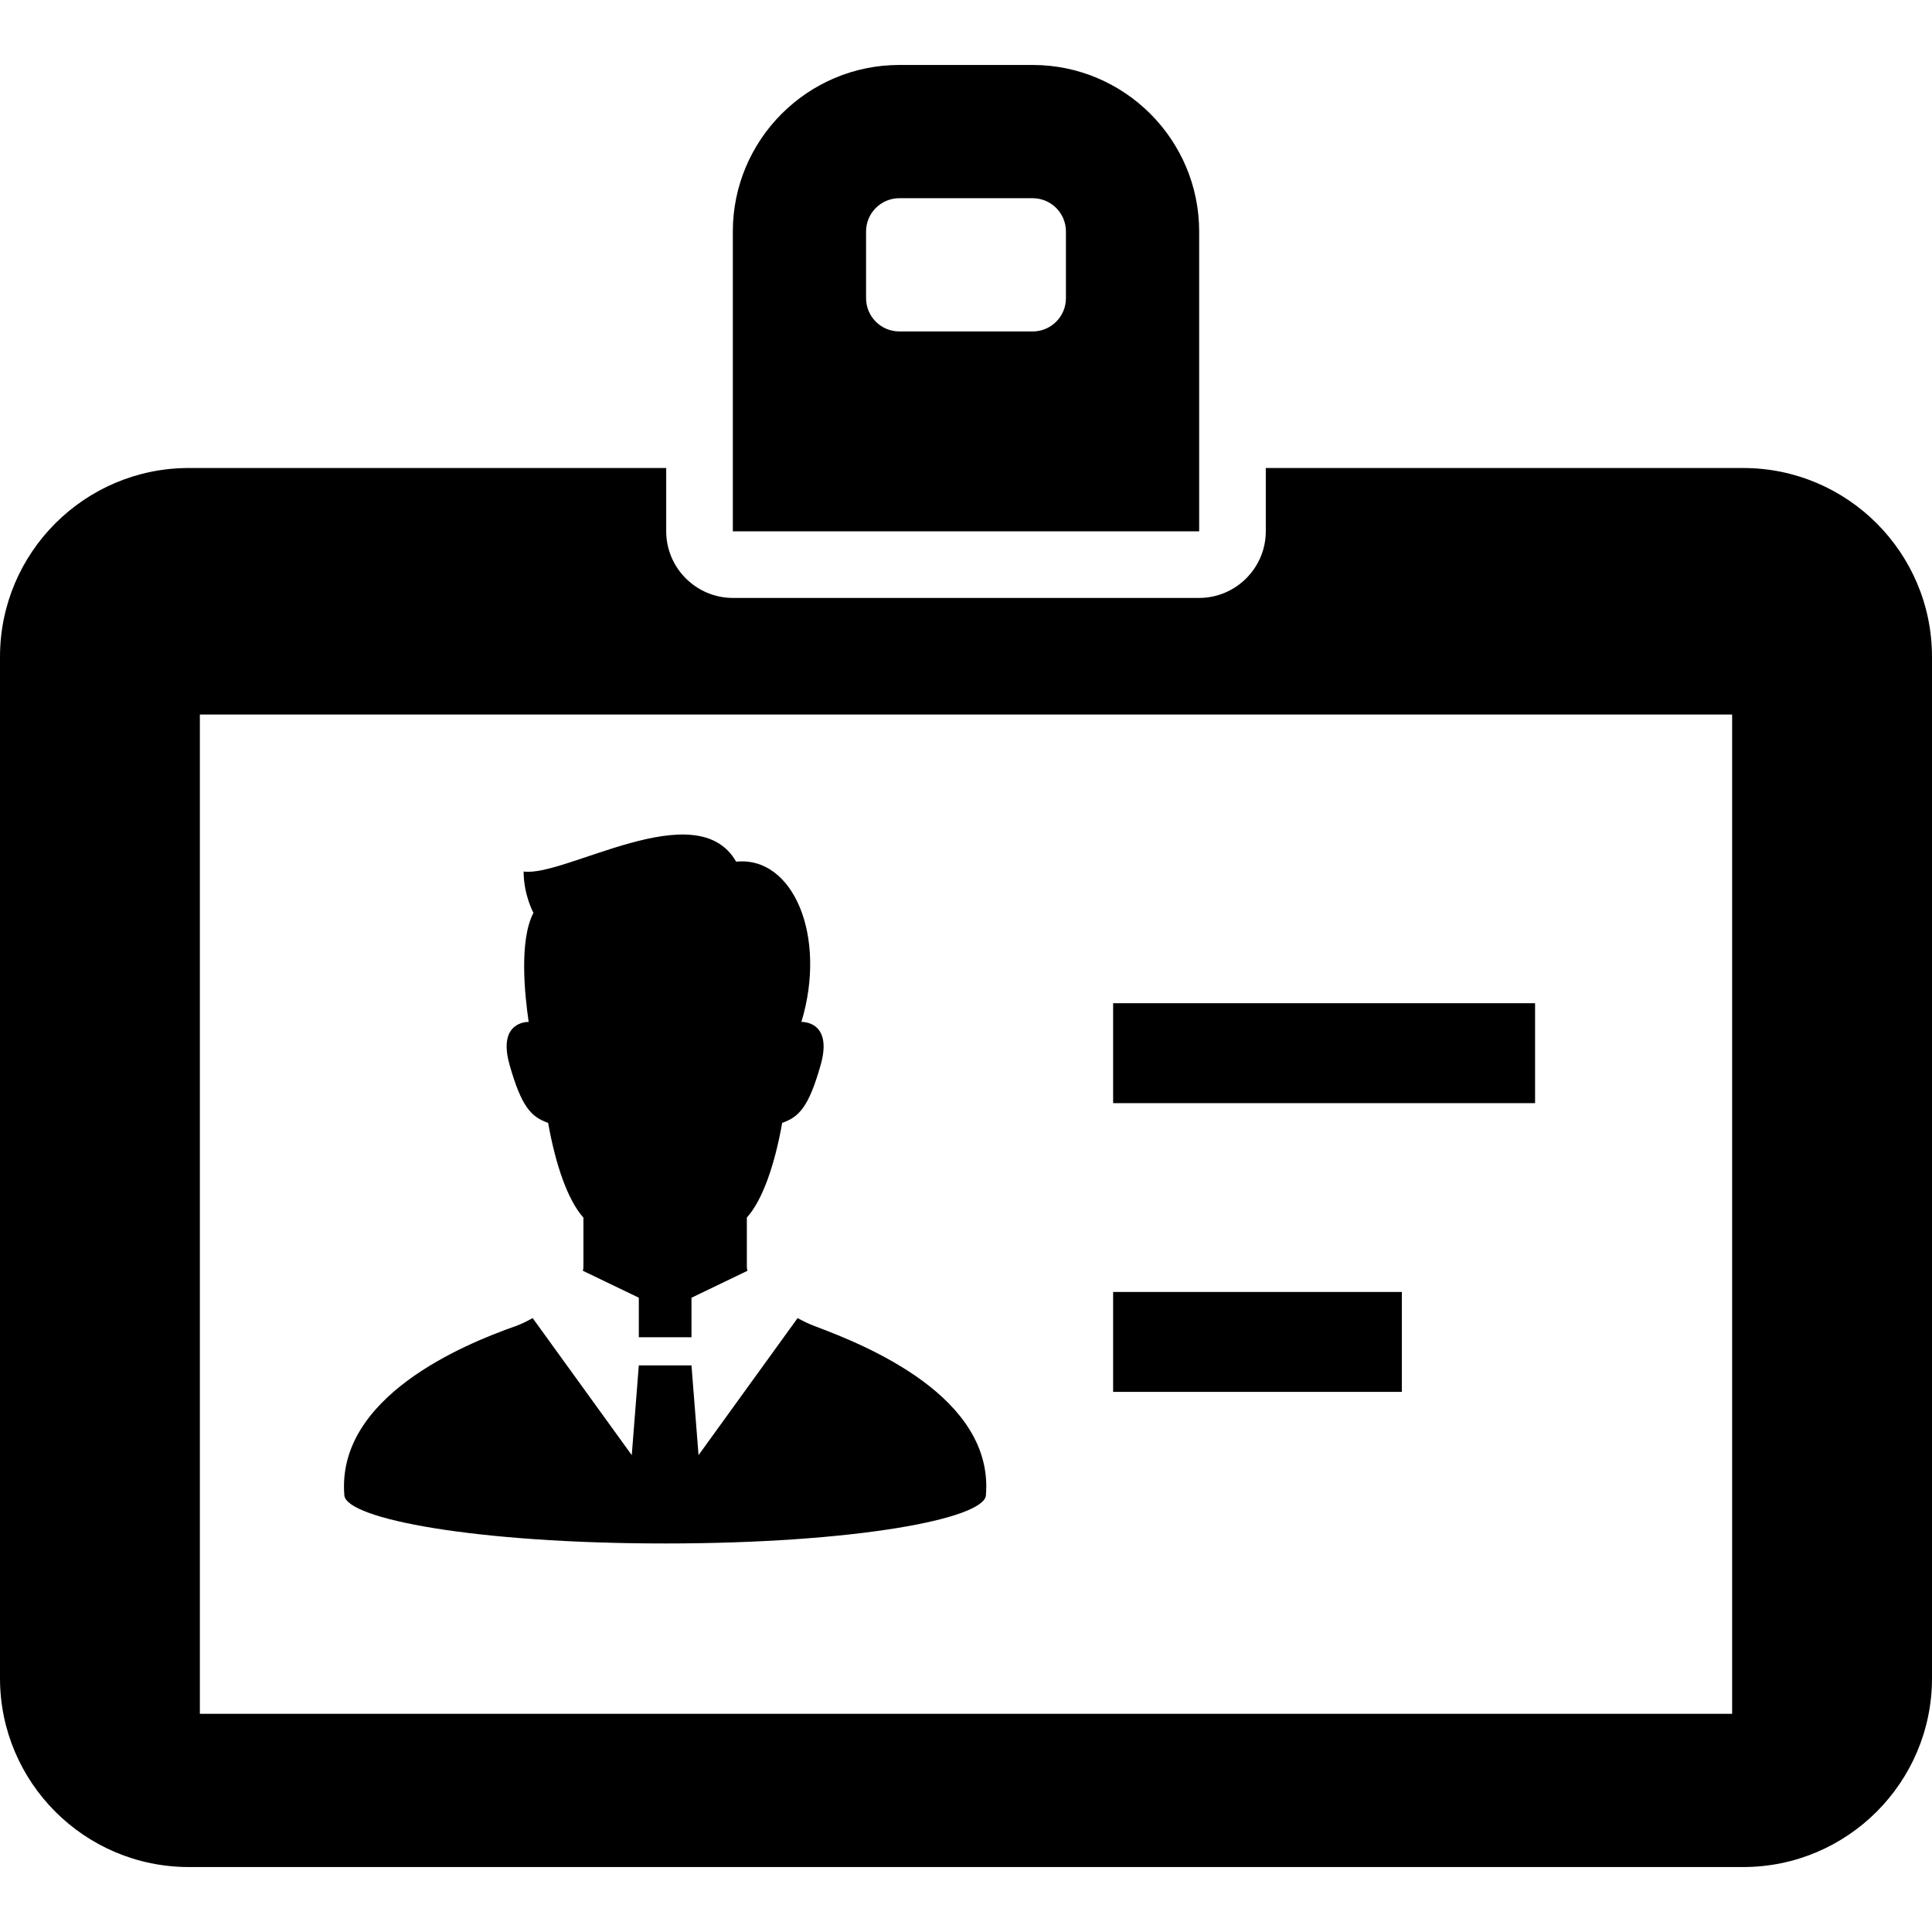 <?xml version="1.0" encoding="utf-8"?>

<!DOCTYPE svg PUBLIC "-//W3C//DTD SVG 1.1//EN" "http://www.w3.org/Graphics/SVG/1.1/DTD/svg11.dtd">

<svg version="1.1" id="_x32_" xmlns="http://www.w3.org/2000/svg" xmlns:xlink="http://www.w3.org/1999/xlink" 
	 viewBox="0 0 512 512"  xml:space="preserve">
<style type="text/css">
	.st0{fill:#000000;}
</style>
<g>
	<path class="st0" d="M176.276,409.035c50.06,0,84.474-6.492,85-12.75c2.172-26.112-31.707-39.741-45.362-44.844
		c-1.422-0.535-2.965-1.276-4.544-2.13l-26.25,36.31l-1.871-23.784h-13.957l-1.87,23.784l-26.259-36.31
		c-1.62,0.906-3.189,1.647-4.535,2.13c-13.758,4.836-47.534,18.759-45.37,44.844C91.793,402.543,126.207,409.035,176.276,409.035z"
		/>
	<path class="st0" d="M145.259,297.578c1.923,10.828,5.121,20.396,9.354,25.095c0,5.646,0,9.767,0,13.06
		c0,0.328-0.061,0.672-0.155,1.034l14.836,7.138v10.483h13.957v-10.474l14.828-7.138c-0.095-0.353-0.155-0.715-0.155-1.042
		c0-3.294,0-7.414,0-13.06c4.233-4.699,7.449-14.267,9.362-25.095c4.456-1.586,7.008-4.138,10.181-15.285
		c3.388-11.87-5.086-11.474-5.086-11.474c6.862-22.706-2.182-44.034-17.293-42.465c-10.431-18.259-45.37,4.164-56.319,2.603
		c0,6.241,2.604,10.957,2.604,10.957c-3.811,7.224-2.337,21.62-1.268,28.905c-0.63,0-8.294,0.078-5.034,11.474
		C138.25,293.439,140.793,295.992,145.259,297.578z"/>
	<path class="st0" d="M317.793,61.353c0-24.336-19.802-44.138-44.138-44.138h-35.31c-24.336,0-44.138,19.802-44.138,44.138v79.448
		h123.586V61.353z M282.483,79.009c0,4.88-3.949,8.828-8.828,8.828h-35.31c-4.879,0-8.828-3.948-8.828-8.828V61.353
		c0-4.879,3.949-8.828,8.828-8.828h35.31c4.879,0,8.828,3.949,8.828,8.828V79.009z"/>
	<path class="st0" d="M461.948,124.026h-126.5v16.776c0,9.707-7.948,17.655-17.655,17.655H194.207
		c-9.707,0-17.655-7.948-17.655-17.655v-16.776h-126.5C22.422,124.026,0,146.449,0,174.078v270.655
		c0,27.63,22.422,50.052,50.052,50.052h411.897c27.63,0,50.052-22.422,50.052-50.052V174.078
		C512,146.449,489.578,124.026,461.948,124.026z M459.034,454.181H52.966V189.353h406.069V454.181z"/>
	<rect x="294.992" y="265.862" class="st0" width="111.819" height="26.483"/>
	<rect x="294.992" y="342.38" class="st0" width="76.508" height="26.483"/>
</g>
</svg>